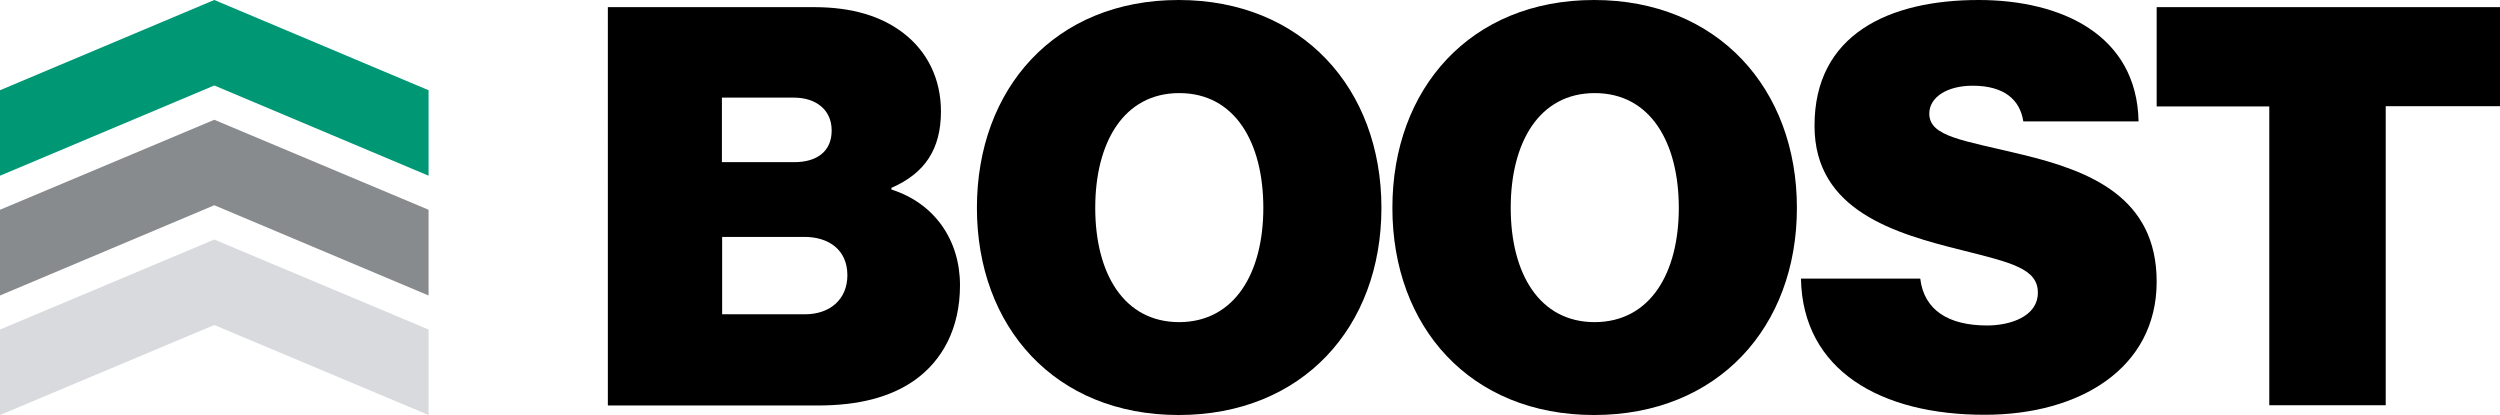<?xml version="1.0" encoding="utf-8"?>
<!-- Generator: Adobe Illustrator 28.0.0, SVG Export Plug-In . SVG Version: 6.00 Build 0)  -->
<svg version="1.1" xmlns="http://www.w3.org/2000/svg" xmlns:xlink="http://www.w3.org/1999/xlink" x="0px" y="0px" width="1050px"
	 height="174.3px" viewBox="0 0 1050 174.3" style="enable-background:new 0 0 1050 174.3;" xml:space="preserve">
<style type="text/css">
	.st0{fill:#888B8D;}
	.st1{fill:#D8DADE;}
	.st2{fill:#009775;}
</style>
<g id="Layer_1">
</g>
<g id="Reusable_Shopping_Bag">
	<g>
		<g>
			<path d="M255.3,3h86.6c16.4,0,28.5,4,37.4,10.8c10.1,7.7,15.9,19.2,15.9,33c0,15.9-6.8,26-20.8,32.1v0.7
				c18.2,5.8,28.8,21.3,28.8,40.2c0,18-7.3,31.6-19.2,40c-10.1,7-23.2,10.5-40.5,10.5h-88.2V3z M333.6,68.1
				c9.4,0,15.7-4.4,15.7-13.3c0-8.7-6.6-13.8-15.9-13.8h-30.2v27.1H333.6z M338.1,132c10.5,0,17.8-6.3,17.8-16.4
				c0-10.8-8-16.1-18-16.1h-34.6V132H338.1z"/>
			<path d="M410.3,87.3C410.3,37.2,443.1,0,495,0c51.9,0,85.2,37.2,85.2,87.3c0,50.1-33.2,87-85.2,87
				C443.1,174.3,410.3,137.3,410.3,87.3z M530.6,87.3c0-27.4-11.9-48.2-35.3-48.2c-23.4,0-35.3,20.8-35.3,48.2s11.9,48,35.3,48
				C518.6,135.2,530.6,114.6,530.6,87.3z"/>
			<path d="M584.8,87.3c0-50.1,32.8-87.3,84.7-87.3s85.2,37.2,85.2,87.3c0,50.1-33.2,87-85.2,87S584.8,137.3,584.8,87.3z
				 M705.1,87.3c0-27.4-11.9-48.2-35.3-48.2c-23.4,0-35.3,20.8-35.3,48.2s11.9,48,35.3,48C693.2,135.2,705.1,114.6,705.1,87.3z"/>
			<path d="M756.4,117h50.1c1.6,13.3,11.9,19.7,28.1,19.7c9.6,0,21.3-3.7,21.3-13.8s-11.2-12.6-31.8-17.8c-28.1-7-62-16.6-62-52.2
				C762,14.5,793.3,0,831,0c34.6,0,66.5,14.5,67.2,51h-48.4c-1.4-9.1-8-15-21.3-15c-10.8,0-18.2,4.9-18.2,11.7
				c0,9.8,14.3,11.2,39.3,17.3c28.1,6.8,56.2,17.8,56.2,53.3c0,36.5-32.5,55.9-72.1,55.9C790,174.3,757.1,155.6,756.4,117z"/>
			<path d="M905.9,3H1050v41.6h-48v125.6h-48.9V44.7h-47.3V3z"/>
		</g>
		<g>
			<polygon class="st0" points="90,50.3 0,88.1 0,124.1 90,86.2 180,124.1 180,88.1 			"/>
			<polygon class="st1" points="90,100.6 0,138.4 0,174.3 90,136.5 180,174.3 180,138.4 			"/>
			<polygon class="st2" points="90,0 0,37.9 0,73.8 90,35.9 180,73.8 180,37.9 			"/>
		</g>
	</g>
</g>
</svg>
